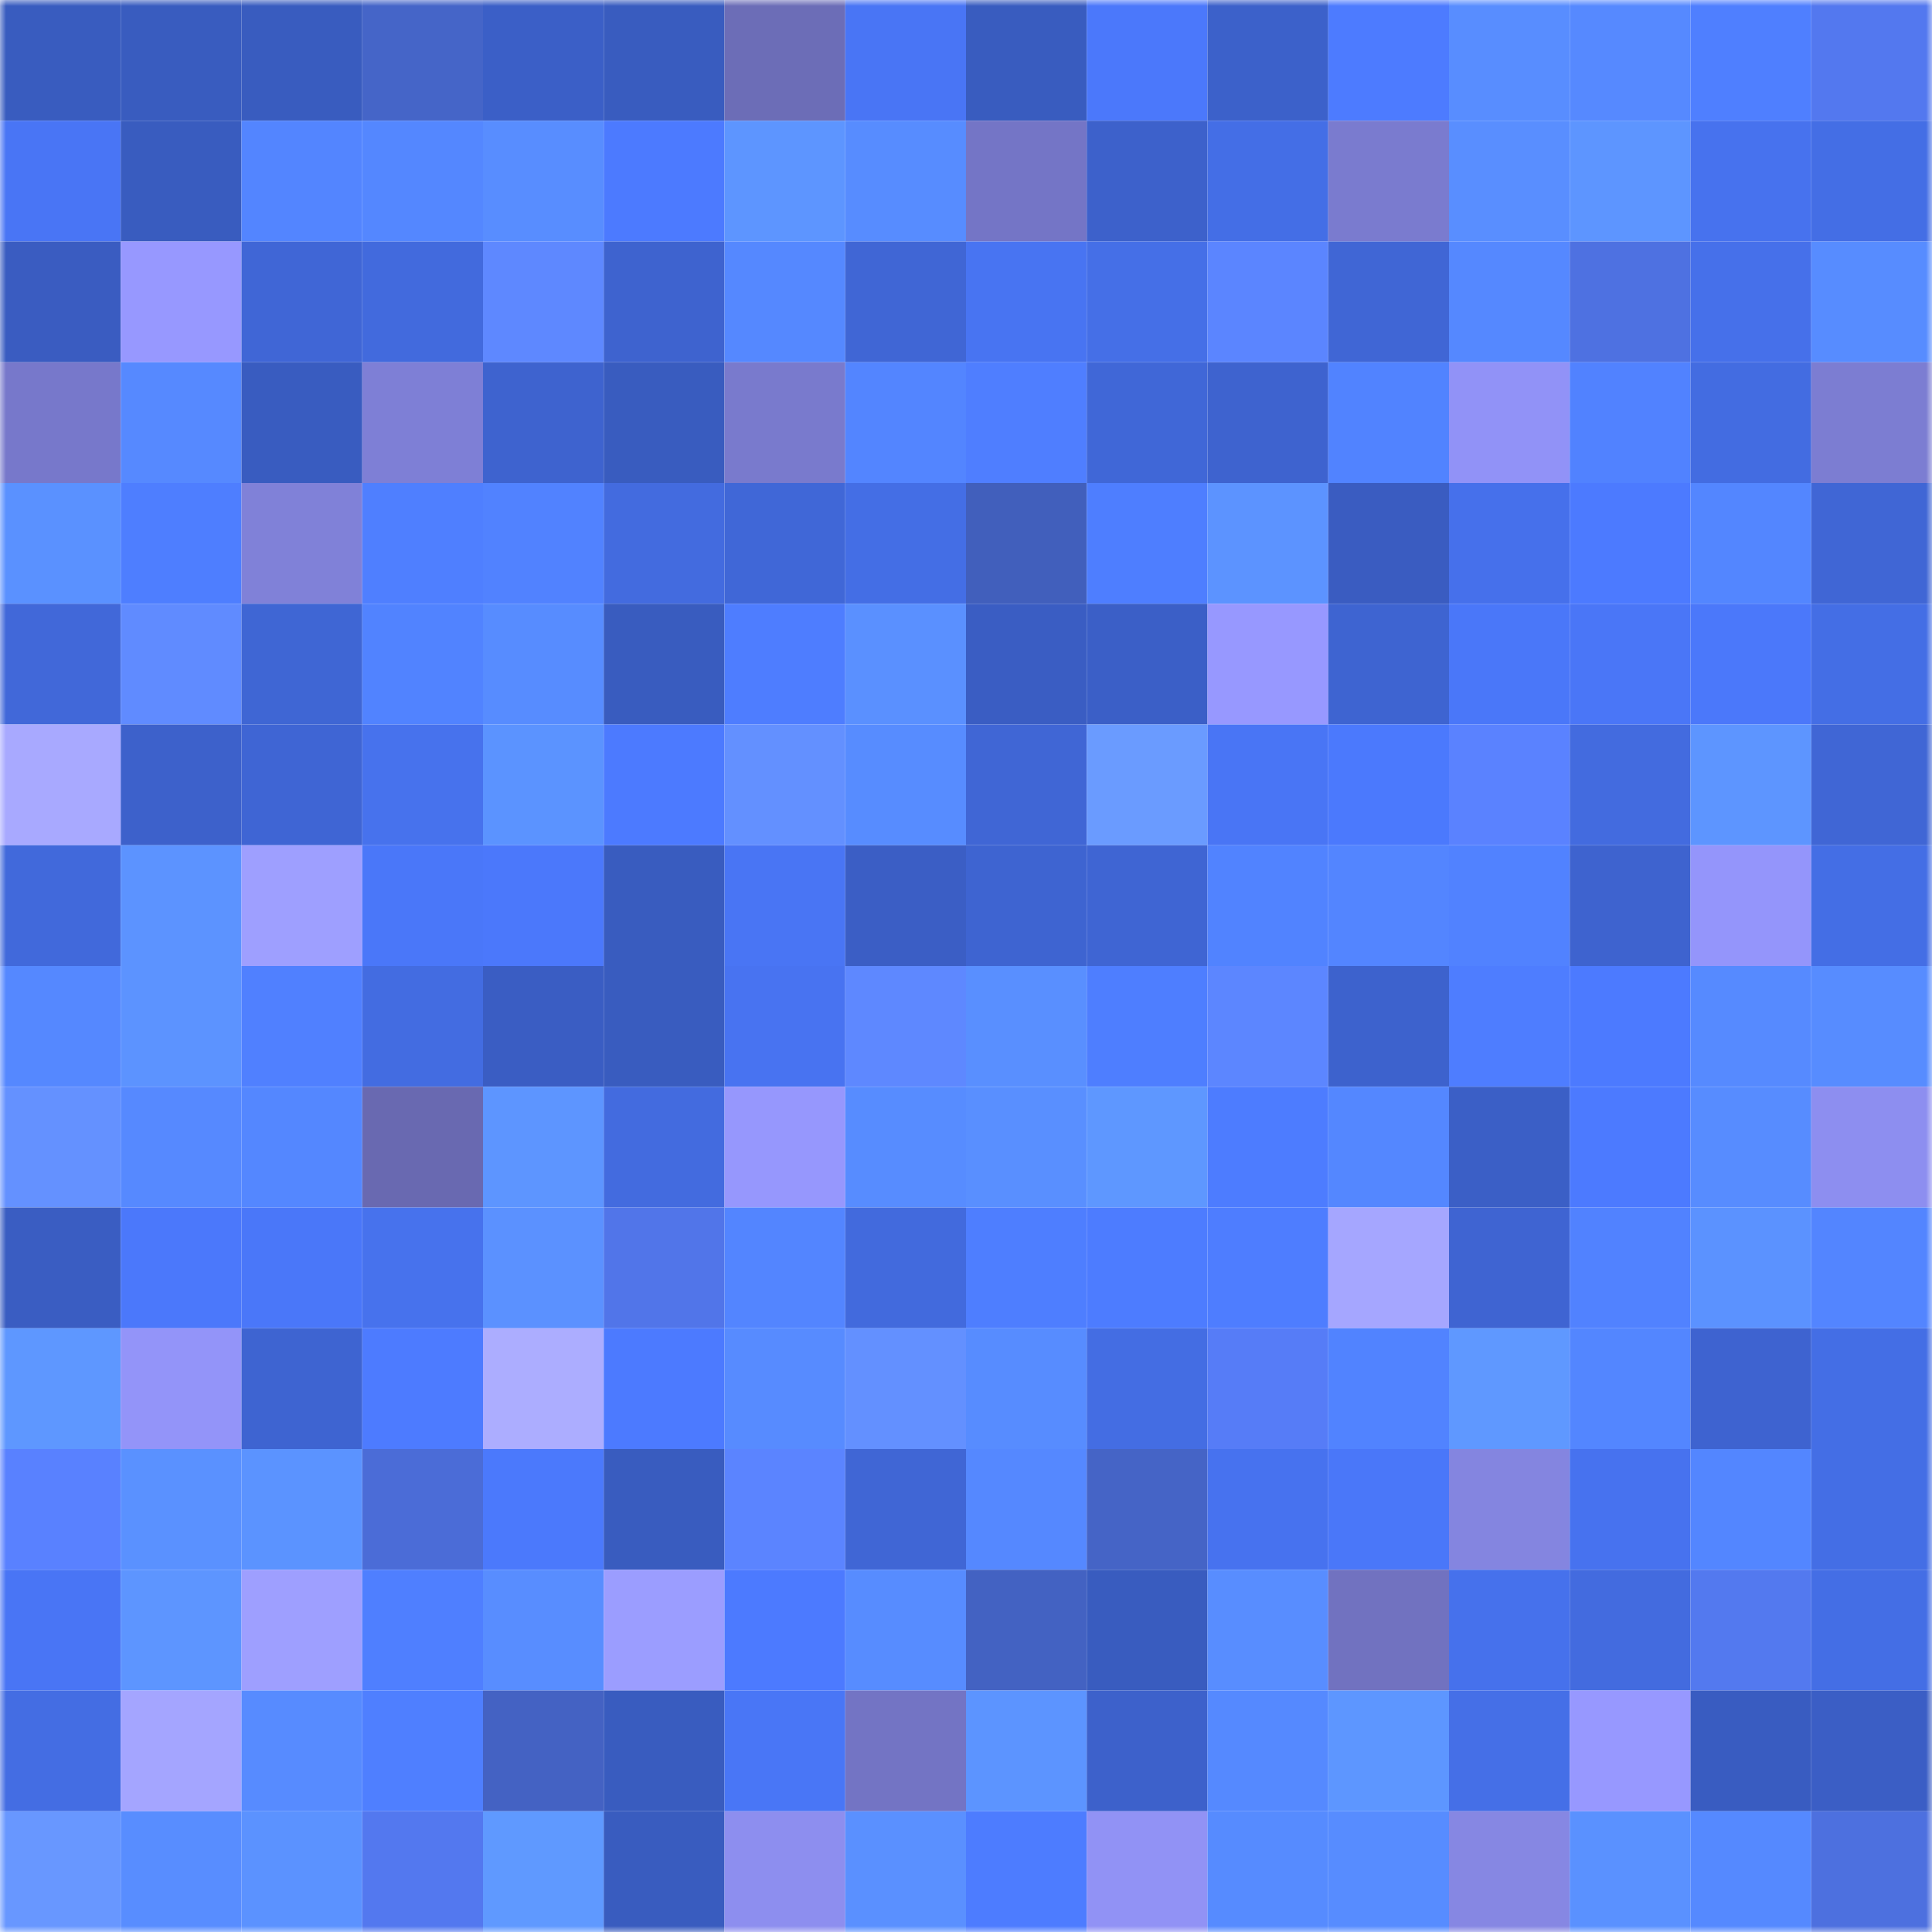 <svg viewBox="0 0 160 160" fill="none" role="img" xmlns="http://www.w3.org/2000/svg" width="240" height="240" name="basenames%2Cizzyex.base.eth"><mask id="1666445166" mask-type="alpha" maskUnits="userSpaceOnUse" x="0" y="0" width="160" height="160"><rect width="160" height="160" fill="#FFFFFF"></rect></mask><g mask="url(#1666445166)"><rect x="0" y="0" width="10" height="10" fill="#395cbf"></rect><rect x="10" y="0" width="10" height="10" fill="#395cbf"></rect><rect x="20" y="0" width="10" height="10" fill="#395cbf"></rect><rect x="30" y="0" width="10" height="10" fill="#4565c8"></rect><rect x="40" y="0" width="10" height="10" fill="#3b5fc7"></rect><rect x="50" y="0" width="10" height="10" fill="#395cbf"></rect><rect x="60" y="0" width="10" height="10" fill="#6c6db7"></rect><rect x="70" y="0" width="10" height="10" fill="#4975f5"></rect><rect x="80" y="0" width="10" height="10" fill="#395cbf"></rect><rect x="90" y="0" width="10" height="10" fill="#4b78fb"></rect><rect x="100" y="0" width="10" height="10" fill="#3c61ca"></rect><rect x="110" y="0" width="10" height="10" fill="#4d7bff"></rect><rect x="120" y="0" width="10" height="10" fill="#588dff"></rect><rect x="130" y="0" width="10" height="10" fill="#5689ff"></rect><rect x="140" y="0" width="10" height="10" fill="#4f7fff"></rect><rect x="150" y="0" width="10" height="10" fill="#5378ef"></rect><rect x="0" y="10" width="10" height="10" fill="#4975f5"></rect><rect x="10" y="10" width="10" height="10" fill="#395cbf"></rect><rect x="20" y="10" width="10" height="10" fill="#5385ff"></rect><rect x="30" y="10" width="10" height="10" fill="#5487ff"></rect><rect x="40" y="10" width="10" height="10" fill="#588dff"></rect><rect x="50" y="10" width="10" height="10" fill="#4c7aff"></rect><rect x="60" y="10" width="10" height="10" fill="#5d95ff"></rect><rect x="70" y="10" width="10" height="10" fill="#578cff"></rect><rect x="80" y="10" width="10" height="10" fill="#7475c6"></rect><rect x="90" y="10" width="10" height="10" fill="#3d61cb"></rect><rect x="100" y="10" width="10" height="10" fill="#446ee6"></rect><rect x="110" y="10" width="10" height="10" fill="#7a7bcf"></rect><rect x="120" y="10" width="10" height="10" fill="#598eff"></rect><rect x="130" y="10" width="10" height="10" fill="#5d95ff"></rect><rect x="140" y="10" width="10" height="10" fill="#4772ee"></rect><rect x="150" y="10" width="10" height="10" fill="#446ee5"></rect><rect x="0" y="20" width="10" height="10" fill="#3a5cc1"></rect><rect x="10" y="20" width="10" height="10" fill="#9798ff"></rect><rect x="20" y="20" width="10" height="10" fill="#4066d6"></rect><rect x="30" y="20" width="10" height="10" fill="#426add"></rect><rect x="40" y="20" width="10" height="10" fill="#5e88ff"></rect><rect x="50" y="20" width="10" height="10" fill="#3e63cf"></rect><rect x="60" y="20" width="10" height="10" fill="#5588ff"></rect><rect x="70" y="20" width="10" height="10" fill="#4066d5"></rect><rect x="80" y="20" width="10" height="10" fill="#4874f2"></rect><rect x="90" y="20" width="10" height="10" fill="#456fe7"></rect><rect x="100" y="20" width="10" height="10" fill="#5b85ff"></rect><rect x="110" y="20" width="10" height="10" fill="#4066d5"></rect><rect x="120" y="20" width="10" height="10" fill="#5588ff"></rect><rect x="130" y="20" width="10" height="10" fill="#4e71e1"></rect><rect x="140" y="20" width="10" height="10" fill="#4670ea"></rect><rect x="150" y="20" width="10" height="10" fill="#578cff"></rect><rect x="0" y="30" width="10" height="10" fill="#7778cb"></rect><rect x="10" y="30" width="10" height="10" fill="#5689ff"></rect><rect x="20" y="30" width="10" height="10" fill="#395cc0"></rect><rect x="30" y="30" width="10" height="10" fill="#7e7fd6"></rect><rect x="40" y="30" width="10" height="10" fill="#3e63cf"></rect><rect x="50" y="30" width="10" height="10" fill="#395cbf"></rect><rect x="60" y="30" width="10" height="10" fill="#797acd"></rect><rect x="70" y="30" width="10" height="10" fill="#5385ff"></rect><rect x="80" y="30" width="10" height="10" fill="#4f7eff"></rect><rect x="90" y="30" width="10" height="10" fill="#4067d7"></rect><rect x="100" y="30" width="10" height="10" fill="#3e63cf"></rect><rect x="110" y="30" width="10" height="10" fill="#5183ff"></rect><rect x="120" y="30" width="10" height="10" fill="#9192f7"></rect><rect x="130" y="30" width="10" height="10" fill="#5182ff"></rect><rect x="140" y="30" width="10" height="10" fill="#436ce1"></rect><rect x="150" y="30" width="10" height="10" fill="#7c7dd2"></rect><rect x="0" y="40" width="10" height="10" fill="#5a91ff"></rect><rect x="10" y="40" width="10" height="10" fill="#4e7eff"></rect><rect x="20" y="40" width="10" height="10" fill="#8081d8"></rect><rect x="30" y="40" width="10" height="10" fill="#4f7fff"></rect><rect x="40" y="40" width="10" height="10" fill="#5182ff"></rect><rect x="50" y="40" width="10" height="10" fill="#436bdf"></rect><rect x="60" y="40" width="10" height="10" fill="#4067d7"></rect><rect x="70" y="40" width="10" height="10" fill="#446ee5"></rect><rect x="80" y="40" width="10" height="10" fill="#415fbc"></rect><rect x="90" y="40" width="10" height="10" fill="#4e7eff"></rect><rect x="100" y="40" width="10" height="10" fill="#5c93ff"></rect><rect x="110" y="40" width="10" height="10" fill="#3a5cc1"></rect><rect x="120" y="40" width="10" height="10" fill="#4670eb"></rect><rect x="130" y="40" width="10" height="10" fill="#4c7aff"></rect><rect x="140" y="40" width="10" height="10" fill="#5386ff"></rect><rect x="150" y="40" width="10" height="10" fill="#4066d5"></rect><rect x="0" y="50" width="10" height="10" fill="#4168d9"></rect><rect x="10" y="50" width="10" height="10" fill="#608bff"></rect><rect x="20" y="50" width="10" height="10" fill="#3f66d4"></rect><rect x="30" y="50" width="10" height="10" fill="#5183ff"></rect><rect x="40" y="50" width="10" height="10" fill="#578cff"></rect><rect x="50" y="50" width="10" height="10" fill="#395cbf"></rect><rect x="60" y="50" width="10" height="10" fill="#4e7dff"></rect><rect x="70" y="50" width="10" height="10" fill="#5a90ff"></rect><rect x="80" y="50" width="10" height="10" fill="#3a5dc3"></rect><rect x="90" y="50" width="10" height="10" fill="#3b5fc7"></rect><rect x="100" y="50" width="10" height="10" fill="#9798ff"></rect><rect x="110" y="50" width="10" height="10" fill="#3e64d1"></rect><rect x="120" y="50" width="10" height="10" fill="#4a77f9"></rect><rect x="130" y="50" width="10" height="10" fill="#4a76f7"></rect><rect x="140" y="50" width="10" height="10" fill="#4b78fa"></rect><rect x="150" y="50" width="10" height="10" fill="#446ee5"></rect><rect x="0" y="60" width="10" height="10" fill="#a8a9ff"></rect><rect x="10" y="60" width="10" height="10" fill="#3d61cb"></rect><rect x="20" y="60" width="10" height="10" fill="#3f65d4"></rect><rect x="30" y="60" width="10" height="10" fill="#4772ed"></rect><rect x="40" y="60" width="10" height="10" fill="#5b93ff"></rect><rect x="50" y="60" width="10" height="10" fill="#4c7aff"></rect><rect x="60" y="60" width="10" height="10" fill="#6390ff"></rect><rect x="70" y="60" width="10" height="10" fill="#578cff"></rect><rect x="80" y="60" width="10" height="10" fill="#4066d5"></rect><rect x="90" y="60" width="10" height="10" fill="#6a9bff"></rect><rect x="100" y="60" width="10" height="10" fill="#4975f5"></rect><rect x="110" y="60" width="10" height="10" fill="#4b79fd"></rect><rect x="120" y="60" width="10" height="10" fill="#5a82ff"></rect><rect x="130" y="60" width="10" height="10" fill="#436bdf"></rect><rect x="140" y="60" width="10" height="10" fill="#5d95ff"></rect><rect x="150" y="60" width="10" height="10" fill="#4066d5"></rect><rect x="0" y="70" width="10" height="10" fill="#4169db"></rect><rect x="10" y="70" width="10" height="10" fill="#5c93ff"></rect><rect x="20" y="70" width="10" height="10" fill="#9e9fff"></rect><rect x="30" y="70" width="10" height="10" fill="#4a77f9"></rect><rect x="40" y="70" width="10" height="10" fill="#4b78fb"></rect><rect x="50" y="70" width="10" height="10" fill="#395cbf"></rect><rect x="60" y="70" width="10" height="10" fill="#4975f4"></rect><rect x="70" y="70" width="10" height="10" fill="#3b5ec5"></rect><rect x="80" y="70" width="10" height="10" fill="#3e64d1"></rect><rect x="90" y="70" width="10" height="10" fill="#3f65d3"></rect><rect x="100" y="70" width="10" height="10" fill="#5183ff"></rect><rect x="110" y="70" width="10" height="10" fill="#5385ff"></rect><rect x="120" y="70" width="10" height="10" fill="#5182ff"></rect><rect x="130" y="70" width="10" height="10" fill="#3e63cf"></rect><rect x="140" y="70" width="10" height="10" fill="#9495fb"></rect><rect x="150" y="70" width="10" height="10" fill="#446ee5"></rect><rect x="0" y="80" width="10" height="10" fill="#5588ff"></rect><rect x="10" y="80" width="10" height="10" fill="#5c93ff"></rect><rect x="20" y="80" width="10" height="10" fill="#5080ff"></rect><rect x="30" y="80" width="10" height="10" fill="#436ce1"></rect><rect x="40" y="80" width="10" height="10" fill="#3a5dc3"></rect><rect x="50" y="80" width="10" height="10" fill="#395cbf"></rect><rect x="60" y="80" width="10" height="10" fill="#4873f1"></rect><rect x="70" y="80" width="10" height="10" fill="#5e88ff"></rect><rect x="80" y="80" width="10" height="10" fill="#598fff"></rect><rect x="90" y="80" width="10" height="10" fill="#4e7eff"></rect><rect x="100" y="80" width="10" height="10" fill="#5c86ff"></rect><rect x="110" y="80" width="10" height="10" fill="#3d62cd"></rect><rect x="120" y="80" width="10" height="10" fill="#4e7dff"></rect><rect x="130" y="80" width="10" height="10" fill="#4c7aff"></rect><rect x="140" y="80" width="10" height="10" fill="#568aff"></rect><rect x="150" y="80" width="10" height="10" fill="#578cff"></rect><rect x="0" y="90" width="10" height="10" fill="#6491ff"></rect><rect x="10" y="90" width="10" height="10" fill="#5689ff"></rect><rect x="20" y="90" width="10" height="10" fill="#5487ff"></rect><rect x="30" y="90" width="10" height="10" fill="#6969b1"></rect><rect x="40" y="90" width="10" height="10" fill="#5d95ff"></rect><rect x="50" y="90" width="10" height="10" fill="#436bdf"></rect><rect x="60" y="90" width="10" height="10" fill="#9697fd"></rect><rect x="70" y="90" width="10" height="10" fill="#578cff"></rect><rect x="80" y="90" width="10" height="10" fill="#598fff"></rect><rect x="90" y="90" width="10" height="10" fill="#5e97ff"></rect><rect x="100" y="90" width="10" height="10" fill="#4d7cff"></rect><rect x="110" y="90" width="10" height="10" fill="#5487ff"></rect><rect x="120" y="90" width="10" height="10" fill="#3b5fc6"></rect><rect x="130" y="90" width="10" height="10" fill="#4c7aff"></rect><rect x="140" y="90" width="10" height="10" fill="#578cff"></rect><rect x="150" y="90" width="10" height="10" fill="#8d8ef0"></rect><rect x="0" y="100" width="10" height="10" fill="#3a5dc2"></rect><rect x="10" y="100" width="10" height="10" fill="#4b78fb"></rect><rect x="20" y="100" width="10" height="10" fill="#4a77f9"></rect><rect x="30" y="100" width="10" height="10" fill="#4772ed"></rect><rect x="40" y="100" width="10" height="10" fill="#5b91ff"></rect><rect x="50" y="100" width="10" height="10" fill="#5175e9"></rect><rect x="60" y="100" width="10" height="10" fill="#5385ff"></rect><rect x="70" y="100" width="10" height="10" fill="#426add"></rect><rect x="80" y="100" width="10" height="10" fill="#4e7eff"></rect><rect x="90" y="100" width="10" height="10" fill="#4d7cff"></rect><rect x="100" y="100" width="10" height="10" fill="#4e7dff"></rect><rect x="110" y="100" width="10" height="10" fill="#a5a6ff"></rect><rect x="120" y="100" width="10" height="10" fill="#3f64d2"></rect><rect x="130" y="100" width="10" height="10" fill="#5182ff"></rect><rect x="140" y="100" width="10" height="10" fill="#5b92ff"></rect><rect x="150" y="100" width="10" height="10" fill="#5385ff"></rect><rect x="0" y="110" width="10" height="10" fill="#5e97ff"></rect><rect x="10" y="110" width="10" height="10" fill="#9394f9"></rect><rect x="20" y="110" width="10" height="10" fill="#3e64d1"></rect><rect x="30" y="110" width="10" height="10" fill="#4d7bff"></rect><rect x="40" y="110" width="10" height="10" fill="#acadff"></rect><rect x="50" y="110" width="10" height="10" fill="#4c7aff"></rect><rect x="60" y="110" width="10" height="10" fill="#578bff"></rect><rect x="70" y="110" width="10" height="10" fill="#6390ff"></rect><rect x="80" y="110" width="10" height="10" fill="#578cff"></rect><rect x="90" y="110" width="10" height="10" fill="#446de3"></rect><rect x="100" y="110" width="10" height="10" fill="#567cf7"></rect><rect x="110" y="110" width="10" height="10" fill="#5183ff"></rect><rect x="120" y="110" width="10" height="10" fill="#5f98ff"></rect><rect x="130" y="110" width="10" height="10" fill="#5386ff"></rect><rect x="140" y="110" width="10" height="10" fill="#3e63d0"></rect><rect x="150" y="110" width="10" height="10" fill="#446ee5"></rect><rect x="0" y="120" width="10" height="10" fill="#5981ff"></rect><rect x="10" y="120" width="10" height="10" fill="#5a91ff"></rect><rect x="20" y="120" width="10" height="10" fill="#5b93ff"></rect><rect x="30" y="120" width="10" height="10" fill="#4b6cd7"></rect><rect x="40" y="120" width="10" height="10" fill="#4b79fc"></rect><rect x="50" y="120" width="10" height="10" fill="#395cbf"></rect><rect x="60" y="120" width="10" height="10" fill="#5b84ff"></rect><rect x="70" y="120" width="10" height="10" fill="#4066d5"></rect><rect x="80" y="120" width="10" height="10" fill="#5588ff"></rect><rect x="90" y="120" width="10" height="10" fill="#4564c6"></rect><rect x="100" y="120" width="10" height="10" fill="#4772ef"></rect><rect x="110" y="120" width="10" height="10" fill="#4a77f9"></rect><rect x="120" y="120" width="10" height="10" fill="#8485e0"></rect><rect x="130" y="120" width="10" height="10" fill="#4772ef"></rect><rect x="140" y="120" width="10" height="10" fill="#5386ff"></rect><rect x="150" y="120" width="10" height="10" fill="#446ee5"></rect><rect x="0" y="130" width="10" height="10" fill="#4975f5"></rect><rect x="10" y="130" width="10" height="10" fill="#5d95ff"></rect><rect x="20" y="130" width="10" height="10" fill="#9e9fff"></rect><rect x="30" y="130" width="10" height="10" fill="#4f7fff"></rect><rect x="40" y="130" width="10" height="10" fill="#588dff"></rect><rect x="50" y="130" width="10" height="10" fill="#9b9dff"></rect><rect x="60" y="130" width="10" height="10" fill="#4c7aff"></rect><rect x="70" y="130" width="10" height="10" fill="#578cff"></rect><rect x="80" y="130" width="10" height="10" fill="#4362c2"></rect><rect x="90" y="130" width="10" height="10" fill="#395cbf"></rect><rect x="100" y="130" width="10" height="10" fill="#588dff"></rect><rect x="110" y="130" width="10" height="10" fill="#7172c0"></rect><rect x="120" y="130" width="10" height="10" fill="#4671ec"></rect><rect x="130" y="130" width="10" height="10" fill="#436bdf"></rect><rect x="140" y="130" width="10" height="10" fill="#5379ef"></rect><rect x="150" y="130" width="10" height="10" fill="#446ee5"></rect><rect x="0" y="140" width="10" height="10" fill="#446de3"></rect><rect x="10" y="140" width="10" height="10" fill="#a4a5ff"></rect><rect x="20" y="140" width="10" height="10" fill="#578bff"></rect><rect x="30" y="140" width="10" height="10" fill="#4f7fff"></rect><rect x="40" y="140" width="10" height="10" fill="#4462c3"></rect><rect x="50" y="140" width="10" height="10" fill="#395cbf"></rect><rect x="60" y="140" width="10" height="10" fill="#4976f6"></rect><rect x="70" y="140" width="10" height="10" fill="#7374c4"></rect><rect x="80" y="140" width="10" height="10" fill="#5c94ff"></rect><rect x="90" y="140" width="10" height="10" fill="#3d61cb"></rect><rect x="100" y="140" width="10" height="10" fill="#5589ff"></rect><rect x="110" y="140" width="10" height="10" fill="#5d96ff"></rect><rect x="120" y="140" width="10" height="10" fill="#456fe7"></rect><rect x="130" y="140" width="10" height="10" fill="#9798ff"></rect><rect x="140" y="140" width="10" height="10" fill="#395cc1"></rect><rect x="150" y="140" width="10" height="10" fill="#3b5ec5"></rect><rect x="0" y="150" width="10" height="10" fill="#6897ff"></rect><rect x="10" y="150" width="10" height="10" fill="#588dff"></rect><rect x="20" y="150" width="10" height="10" fill="#5b92ff"></rect><rect x="30" y="150" width="10" height="10" fill="#5378ef"></rect><rect x="40" y="150" width="10" height="10" fill="#5f99ff"></rect><rect x="50" y="150" width="10" height="10" fill="#395cbf"></rect><rect x="60" y="150" width="10" height="10" fill="#8d8eef"></rect><rect x="70" y="150" width="10" height="10" fill="#5a90ff"></rect><rect x="80" y="150" width="10" height="10" fill="#4d7cff"></rect><rect x="90" y="150" width="10" height="10" fill="#9192f5"></rect><rect x="100" y="150" width="10" height="10" fill="#568bff"></rect><rect x="110" y="150" width="10" height="10" fill="#578cff"></rect><rect x="120" y="150" width="10" height="10" fill="#8687e3"></rect><rect x="130" y="150" width="10" height="10" fill="#5a91ff"></rect><rect x="140" y="150" width="10" height="10" fill="#5589ff"></rect><rect x="150" y="150" width="10" height="10" fill="#4d70df"></rect></g></svg>